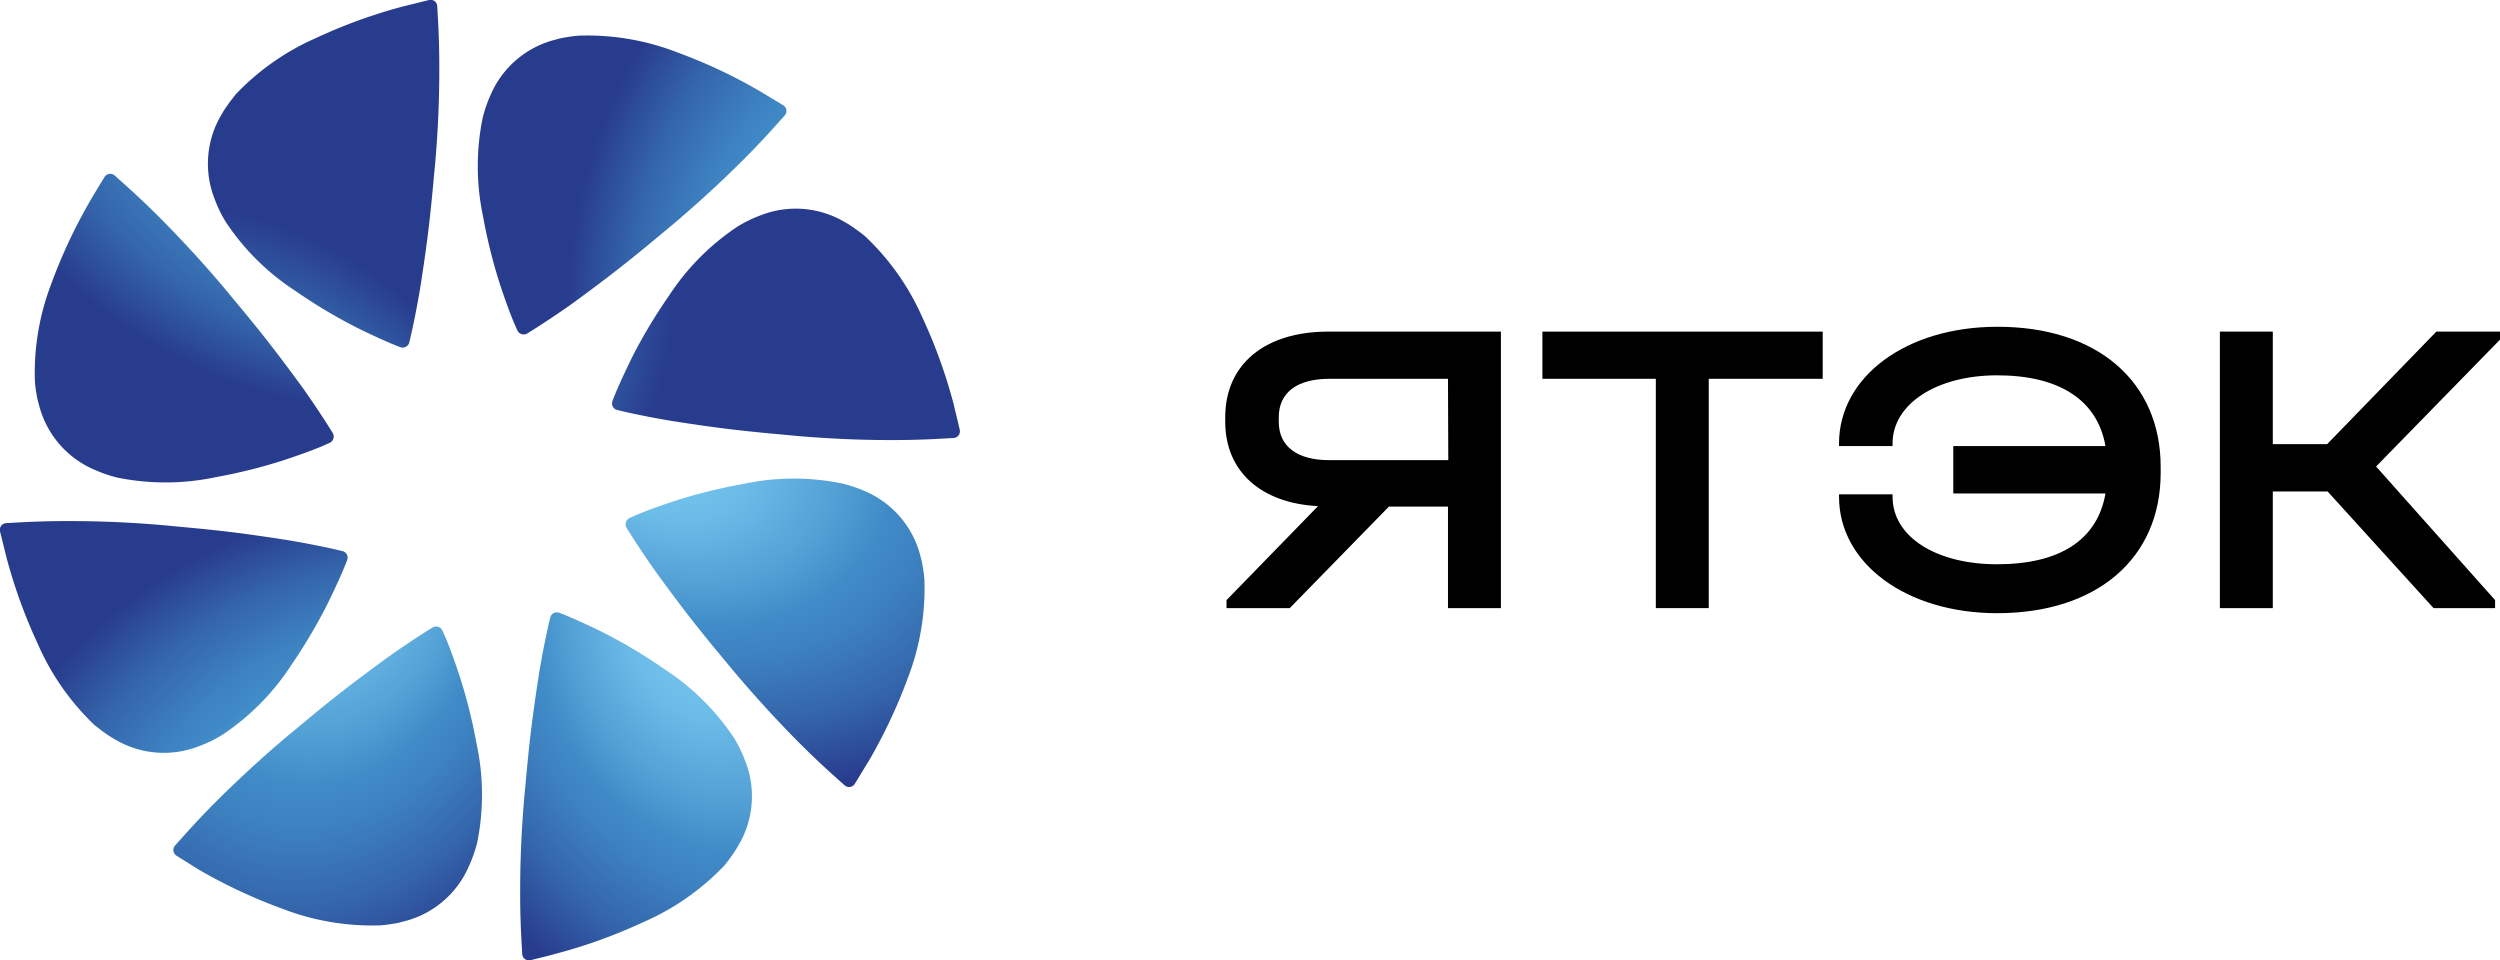<?xml version="1.0" encoding="UTF-8"?> <svg xmlns="http://www.w3.org/2000/svg" xmlns:xlink="http://www.w3.org/1999/xlink" viewBox="0 0 330.65 127"> <defs> <style>.cls-1{fill:url(#Безымянный_градиент_9);}.cls-2{fill:url(#Безымянный_градиент_9-2);}.cls-3{fill:url(#Безымянный_градиент_9-3);}.cls-4{fill:url(#Безымянный_градиент_9-4);}.cls-5{fill:url(#Безымянный_градиент_9-5);}.cls-6{fill:url(#Безымянный_градиент_9-6);}.cls-7{fill:url(#Безымянный_градиент_9-7);}.cls-8{fill:url(#Безымянный_градиент_9-8);}</style> <radialGradient id="Безымянный_градиент_9" cx="94.61" cy="62.4" fx="102.764" r="65.56" gradientTransform="matrix(-0.95, -0.31, 0.24, -0.74, 169.82, 137.6)" gradientUnits="userSpaceOnUse"> <stop offset="0.07" stop-color="#74c4ee"></stop> <stop offset="0.17" stop-color="#6bbbe8"></stop> <stop offset="0.32" stop-color="#54a1d6"></stop> <stop offset="0.42" stop-color="#408cc8"></stop> <stop offset="0.5" stop-color="#3d81c0"></stop> <stop offset="0.65" stop-color="#3465ab"></stop> <stop offset="0.81" stop-color="#283c8d"></stop> </radialGradient> <radialGradient id="Безымянный_градиент_9-2" cx="-1945.75" cy="-1138.72" fx="-1937.594" r="65.56" gradientTransform="matrix(-0.46, -0.89, 0.69, -0.36, -13.97, -2051.16)" xlink:href="#Безымянный_градиент_9"></radialGradient> <radialGradient id="Безымянный_градиент_9-3" cx="-5684.35" cy="-889.35" fx="-5676.192" r="65.56" gradientTransform="matrix(0.31, -0.95, 0.74, 0.24, 2462.78, -5105.3)" xlink:href="#Безымянный_градиент_9"></radialGradient> <radialGradient id="Безымянный_градиент_9-4" cx="-9222.73" cy="1648.68" fx="-9214.578" r="65.56" gradientTransform="matrix(0.89, -0.46, 0.36, 0.69, 7659.31, -5269.5)" xlink:href="#Безымянный_градиент_9"></radialGradient> <radialGradient id="Безымянный_градиент_9-5" cx="-10979.91" cy="5735.71" fx="-10971.756" r="65.56" gradientTransform="matrix(0.95, 0.31, -0.24, 0.74, 11852.13, -828.98)" xlink:href="#Безымянный_градиент_9"></radialGradient> <radialGradient id="Безымянный_градиент_9-6" cx="-11089.26" cy="9587.12" fx="-11081.107" r="65.56" gradientTransform="matrix(0.46, 0.89, -0.69, 0.36, 11748.03, 6495.11)" xlink:href="#Безымянный_градиент_9"></radialGradient> <radialGradient id="Безымянный_градиент_9-7" cx="-9686.55" cy="11692.75" fx="-9678.396" r="65.56" gradientTransform="matrix(-0.31, 0.95, -0.74, -0.24, 5768.05, 12039.85)" xlink:href="#Безымянный_градиент_9"></radialGradient> <radialGradient id="Безымянный_градиент_9-8" cx="-7670.17" cy="11720.63" fx="-7662.011" r="65.56" gradientTransform="matrix(-0.89, 0.46, -0.36, -0.69, -2567.75, 11663.73)" xlink:href="#Безымянный_градиент_9"></radialGradient> </defs> <g id="Слой_2" data-name="Слой 2"> <g id="Layer_1" data-name="Layer 1"> <path d="M198.51,43.86V80.43h-7V67h-7.81L170.58,80.43h-8.36V79.37l12.1-12.43c-7.59-.39-12.27-4.63-12.27-11.15v-.61c0-7,5.24-11.32,13.6-11.32Zm-7,6.24H175.82c-4.29,0-6.69,1.84-6.69,5.08v.61c0,3.23,2.4,5.07,6.69,5.07h15.73Z"></path> <path d="M219,50.1H204V43.86h37.07V50.1H226V80.43h-7Z"></path> <path d="M285.77,61.75v.79c0,11.31-8.42,18.56-21.63,18.56-12,0-20.91-6.58-20.91-15.39v-.33h7.08v.33c0,5.24,5.69,8.92,13.83,8.92,8.3,0,13.27-3.23,14.33-9.36H258.34V59h20.13c-1.06-6.07-6.08-9.36-14.33-9.36-8,0-13.83,3.79-13.83,9V59h-7.08v-.34c0-8.86,8.92-15.44,20.91-15.44C277.35,43.19,285.77,50.44,285.77,61.75Z"></path> <path d="M330.65,44.92,314.26,61.7,330,79.37v1.06h-8.14L307.85,65H300.6V80.43h-7V43.86h7V58.74h7.19l14.44-14.88h8.42Z"></path> <path class="cls-1" d="M113.05,103.68a.89.89,0,0,1-1.34.19c-1.59-1.43-3.51-3.1-6.32-5.94-3.59-3.63-6.93-7.41-9.15-10.13-3.6-4.3-5.58-6.81-8.94-11.4-.75-1-2.91-4.11-4.43-6.6a.91.91,0,0,1,.39-1.28c2.09-1,5.55-2.12,5.86-2.23A70,70,0,0,1,98.35,64a31.82,31.82,0,0,1,13-.06A18,18,0,0,1,114.48,65a12.68,12.68,0,0,1,7.26,8.57,10.63,10.63,0,0,1,.33,1.55,14.4,14.4,0,0,1,.2,1.67,33.07,33.07,0,0,1-2.19,12.86,69.49,69.49,0,0,1-5.25,11.12C114.67,101,113.77,102.51,113.05,103.68Z"></path> <path class="cls-2" d="M70.15,127a.89.89,0,0,1-1.08-.81c-.12-2.14-.29-4.68-.27-8.68,0-5.1.34-10.14.69-13.62.5-5.59.87-8.76,1.74-14.38.19-1.26.85-5,1.54-7.81A.9.9,0,0,1,74,81.06c2.15.8,5.42,2.42,5.72,2.56a69,69,0,0,1,8.16,4.88,31.89,31.89,0,0,1,9.24,9.16,17.71,17.71,0,0,1,1.45,3,12.7,12.7,0,0,1-.93,11.19,12.45,12.45,0,0,1-.86,1.33,15,15,0,0,1-1,1.32A33,33,0,0,1,85,122a69,69,0,0,1-11.56,4.16C73.16,126.25,71.49,126.67,70.15,127Z"></path> <path class="cls-3" d="M23.34,113.17a.89.89,0,0,1-.19-1.34c1.43-1.59,3.1-3.51,5.94-6.32,3.63-3.59,7.41-6.94,10.13-9.15,4.3-3.6,6.81-5.58,11.4-8.94,1-.75,4.11-2.91,6.6-4.43a.91.91,0,0,1,1.28.39c1,2.09,2.12,5.55,2.23,5.86a69.91,69.91,0,0,1,2.32,9.22,31.87,31.87,0,0,1,.06,13A18,18,0,0,1,62,114.6a12.68,12.68,0,0,1-8.57,7.26,10.63,10.63,0,0,1-1.55.33,14.4,14.4,0,0,1-1.67.2,32.9,32.9,0,0,1-12.86-2.2A69.39,69.39,0,0,1,26.26,115Z"></path> <path class="cls-4" d="M0,70.27a.88.88,0,0,1,.81-1.08c2.14-.12,4.68-.29,8.68-.27,5.1,0,10.14.33,13.62.69,5.59.5,8.76.87,14.38,1.74,1.26.19,5,.85,7.81,1.54a.89.89,0,0,1,.62,1.18c-.8,2.15-2.42,5.42-2.56,5.71A70,70,0,0,1,38.5,88a31.73,31.73,0,0,1-9.16,9.23,16.3,16.3,0,0,1-3,1.45,12.66,12.66,0,0,1-11.19-.92,12.45,12.45,0,0,1-1.33-.86c-.44-.3-.88-.68-1.32-1A33,33,0,0,1,5,85.16,68.75,68.75,0,0,1,.82,73.59C.75,73.28.33,71.61,0,70.27Z"></path> <path class="cls-5" d="M13.83,23.4a.89.89,0,0,1,1.34-.19c1.59,1.43,3.51,3.1,6.32,5.94,3.59,3.63,6.94,7.41,9.15,10.13,3.6,4.3,5.58,6.81,8.94,11.39.75,1,2.91,4.12,4.43,6.61a.91.91,0,0,1-.39,1.28c-2.09,1-5.55,2.12-5.86,2.23a69.91,69.91,0,0,1-9.22,2.32,32,32,0,0,1-13,.06,18,18,0,0,1-3.13-1.08,12.68,12.68,0,0,1-7.26-8.57A10.63,10.63,0,0,1,4.81,52a14.4,14.4,0,0,1-.2-1.67,32.9,32.9,0,0,1,2.2-12.86,69,69,0,0,1,5.24-11.12C12.22,26.05,13.11,24.57,13.83,23.4Z"></path> <path class="cls-6" d="M56.75,0a.88.88,0,0,1,1.08.81c.12,2.14.29,4.68.27,8.68,0,5.1-.33,10.14-.69,13.62-.5,5.59-.87,8.76-1.74,14.38-.19,1.26-.85,5-1.54,7.81a.9.9,0,0,1-1.18.62c-2.15-.8-5.42-2.42-5.71-2.56a70,70,0,0,1-8.17-4.88,31.73,31.73,0,0,1-9.23-9.16,16.3,16.3,0,0,1-1.45-3,12.66,12.66,0,0,1,.92-11.19,12.45,12.45,0,0,1,.86-1.33c.3-.44.68-.88,1-1.32A33,33,0,0,1,41.86,5,68.75,68.75,0,0,1,53.43.82C53.74.75,55.41.33,56.75,0Z"></path> <path class="cls-7" d="M103.6,13.93a.89.89,0,0,1,.19,1.34c-1.43,1.59-3.1,3.51-5.94,6.32-3.63,3.59-7.41,6.93-10.13,9.15-4.3,3.6-6.81,5.58-11.39,8.94-1,.75-4.12,2.91-6.61,4.43a.91.91,0,0,1-1.28-.39c-1-2.09-2.12-5.55-2.23-5.86a70,70,0,0,1-2.32-9.23,32,32,0,0,1-.06-13,18,18,0,0,1,1.08-3.13,12.68,12.68,0,0,1,8.57-7.26A10.63,10.63,0,0,1,75,4.91a14.4,14.4,0,0,1,1.67-.2,32.9,32.9,0,0,1,12.86,2.2,68.15,68.15,0,0,1,11.12,5.24Z"></path> <path class="cls-8" d="M126.94,56.85a.89.89,0,0,1-.81,1.08c-2.14.12-4.68.29-8.68.27-5.1,0-10.14-.34-13.62-.69-5.59-.5-8.76-.87-14.38-1.74-1.26-.19-5-.85-7.81-1.54A.9.9,0,0,1,81,53.05c.8-2.15,2.42-5.42,2.56-5.72a69,69,0,0,1,4.88-8.16,31.89,31.89,0,0,1,9.16-9.24,17.71,17.71,0,0,1,3-1.45,12.7,12.7,0,0,1,11.19.93,11.53,11.53,0,0,1,1.33.86,15,15,0,0,1,1.32,1A33,33,0,0,1,122,42a69,69,0,0,1,4.16,11.56C126.21,53.84,126.63,55.51,126.94,56.85Z"></path> </g> </g> </svg> 